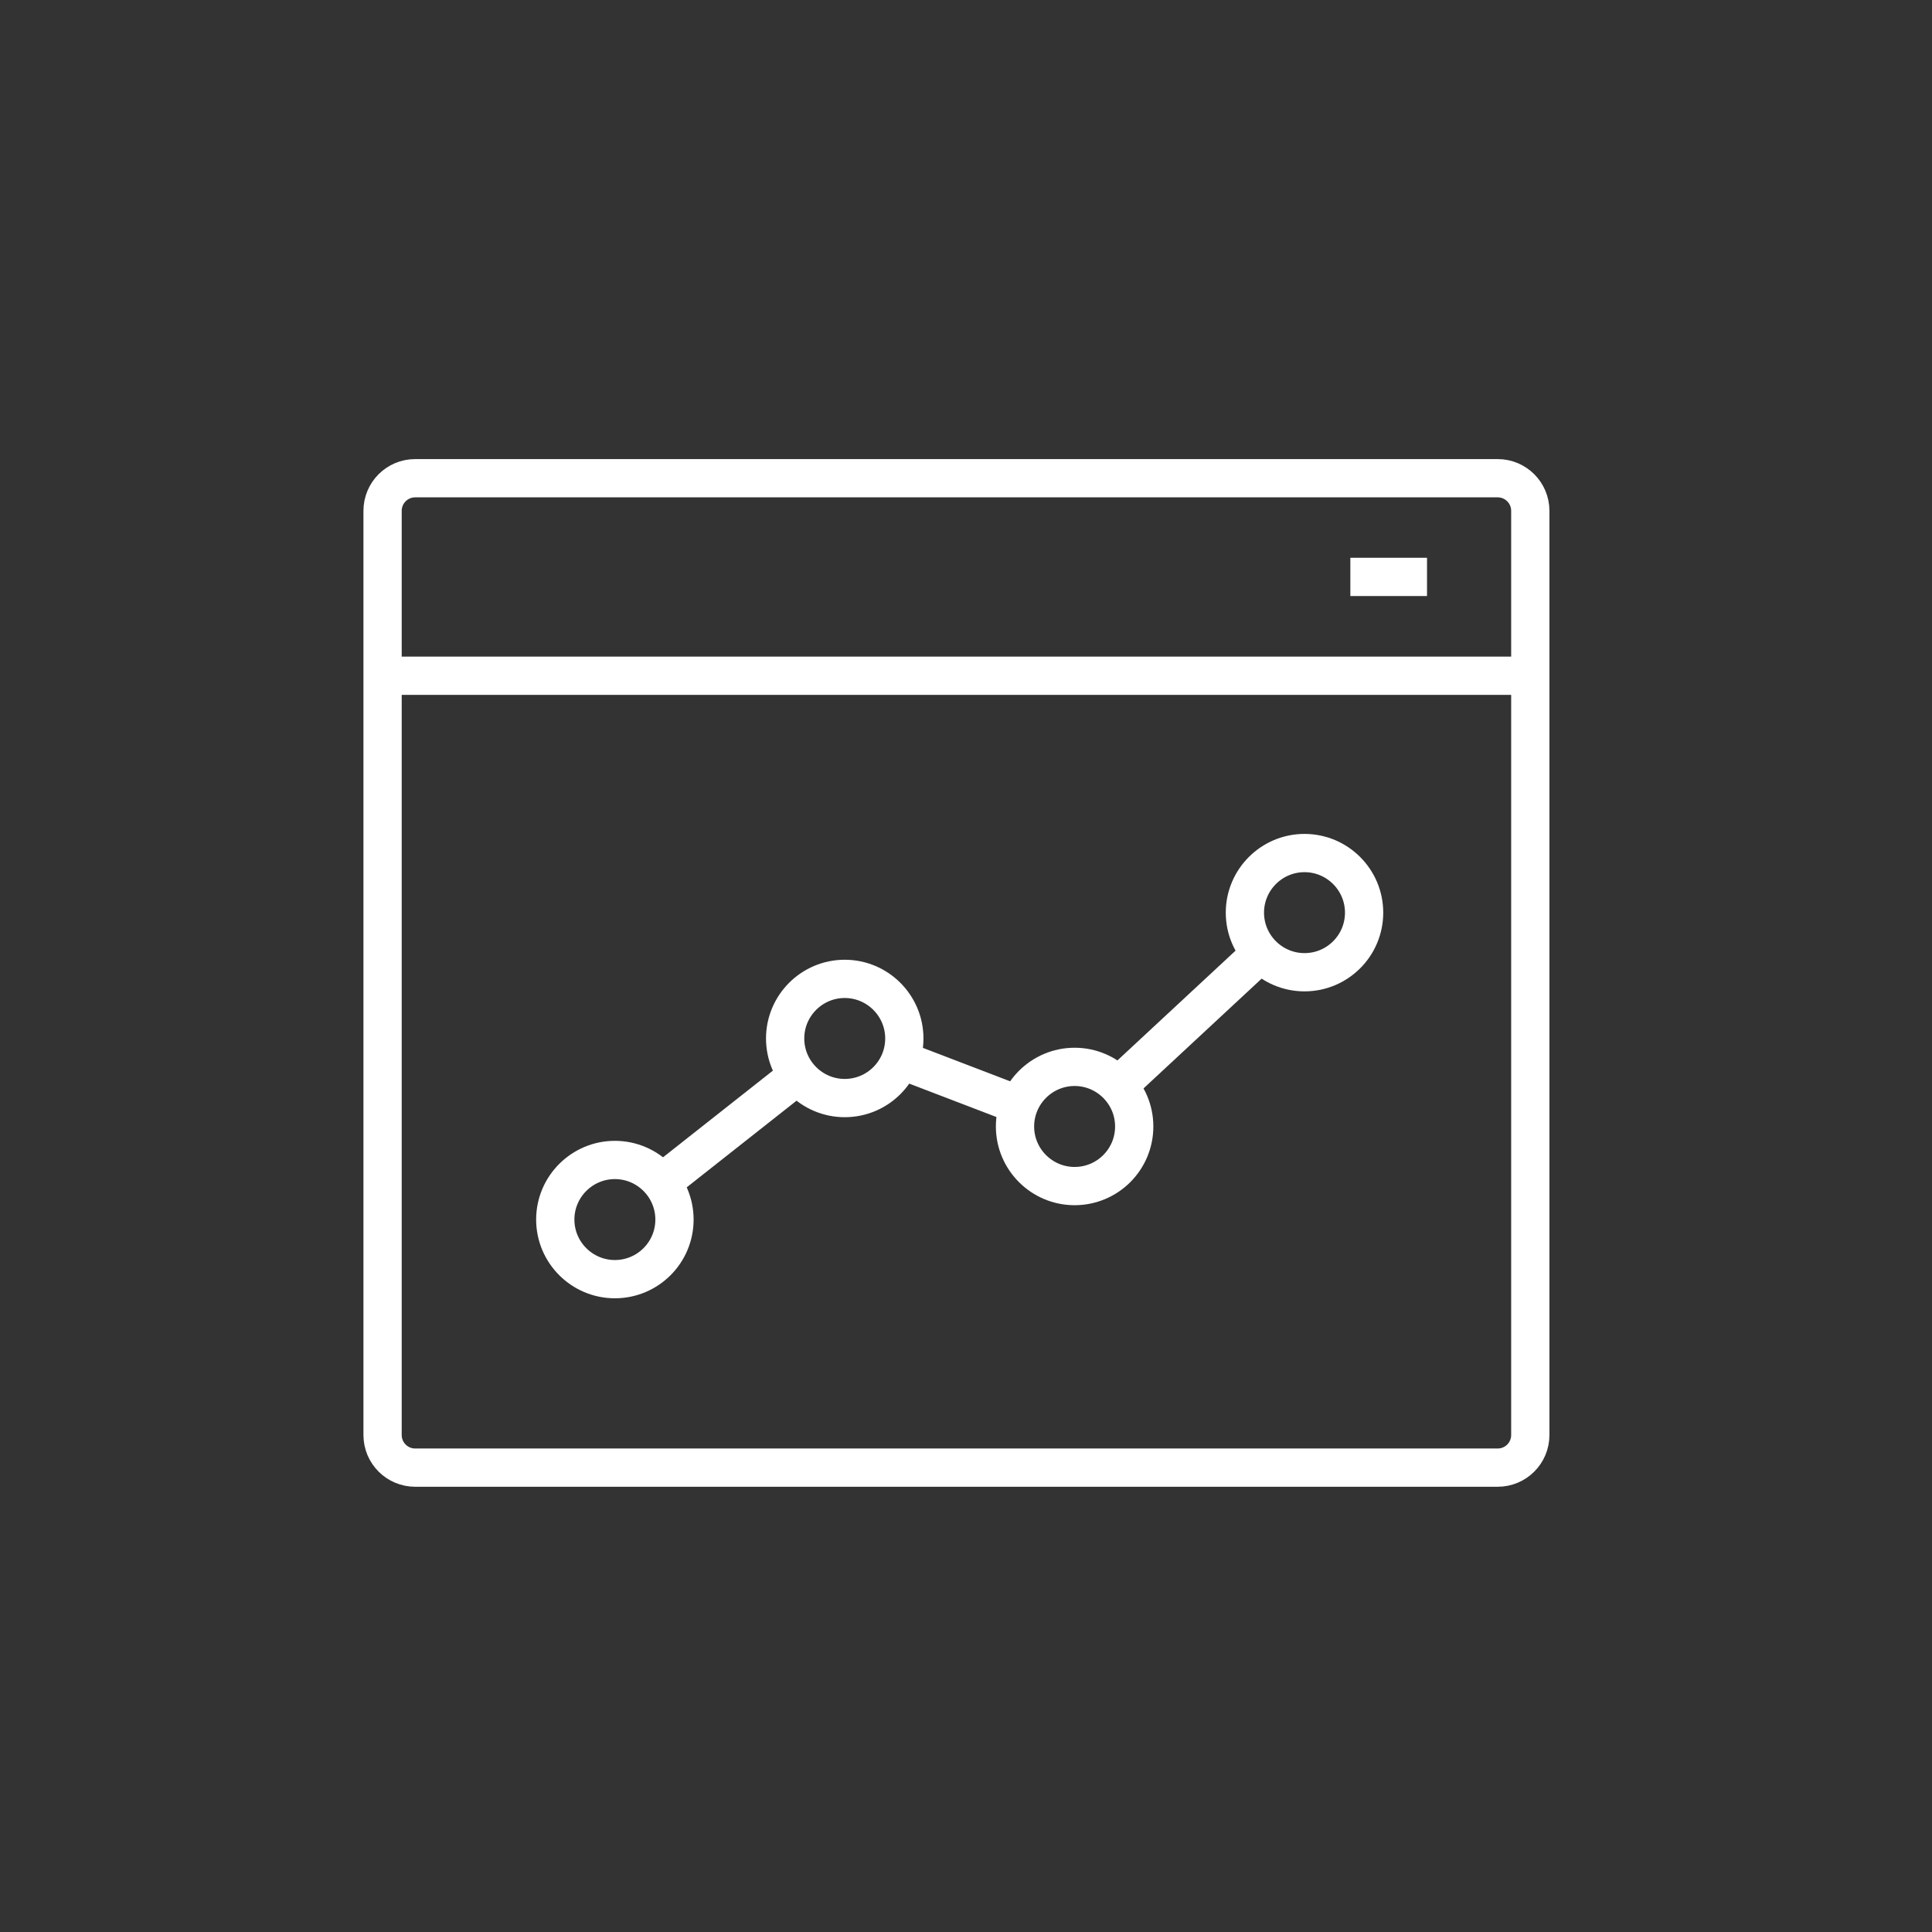 <svg xmlns="http://www.w3.org/2000/svg" width="101" height="101" viewBox="0 0 101 101" fill="none"><rect x="0" y="0" width="101" height="101" fill="#333333" stroke="none"/><mask id="mask0_84_3735" style="mask-type:alpha" maskUnits="userSpaceOnUse" x="0" y="0" width="101" height="101"><circle cx="50.34" cy="50.065" r="50.046" fill="#AF9D87"></circle></mask><g mask="url(#mask0_84_3735)"><path d="M78.296 25H21.704C20.763 25 20 25.763 20 26.704V75.02C20 75.961 20.763 76.724 21.704 76.724H78.296C79.237 76.724 80 75.961 80 75.02V26.704C80 25.763 79.237 25 78.296 25Z" stroke="white" stroke-width="2" stroke-miterlimit="10"></path><path d="M20 35.326H79.993" stroke="white" stroke-width="2" stroke-miterlimit="10"></path><path d="M74.601 30.159H70.593" stroke="white" stroke-width="2" stroke-miterlimit="10"></path><path d="M35.26 63.755C35.26 65.48 33.862 66.871 32.144 66.871C30.426 66.871 29.028 65.473 29.028 63.755C29.028 62.038 30.426 60.64 32.144 60.64C33.862 60.64 35.26 62.038 35.26 63.755Z" stroke="white" stroke-width="2" stroke-miterlimit="10"></path><path d="M47.276 54.289C47.276 56.013 45.878 57.404 44.16 57.404C42.443 57.404 41.045 56.006 41.045 54.289C41.045 52.571 42.443 51.173 44.16 51.173C45.878 51.173 47.276 52.571 47.276 54.289Z" stroke="white" stroke-width="2" stroke-miterlimit="10"></path><path d="M59.294 58.889C59.294 60.614 57.896 62.005 56.178 62.005C54.46 62.005 53.062 60.607 53.062 58.889C53.062 57.172 54.46 55.773 56.178 55.773C57.896 55.773 59.294 57.172 59.294 58.889Z" stroke="white" stroke-width="2" stroke-miterlimit="10"></path><path d="M71.312 47.711C71.312 49.435 69.913 50.826 68.196 50.826C66.478 50.826 65.08 49.428 65.08 47.711C65.08 45.993 66.478 44.595 68.196 44.595C69.913 44.595 71.312 45.993 71.312 47.711Z" stroke="white" stroke-width="2" stroke-miterlimit="10"></path><path d="M34.587 61.832L41.711 56.213" stroke="white" stroke-width="2" stroke-miterlimit="10"></path><path d="M47.064 55.399L53.269 57.776" stroke="white" stroke-width="2" stroke-miterlimit="10"></path><path d="M58.528 56.698L65.792 49.947" stroke="white" stroke-width="2" stroke-miterlimit="10"></path></g></svg>